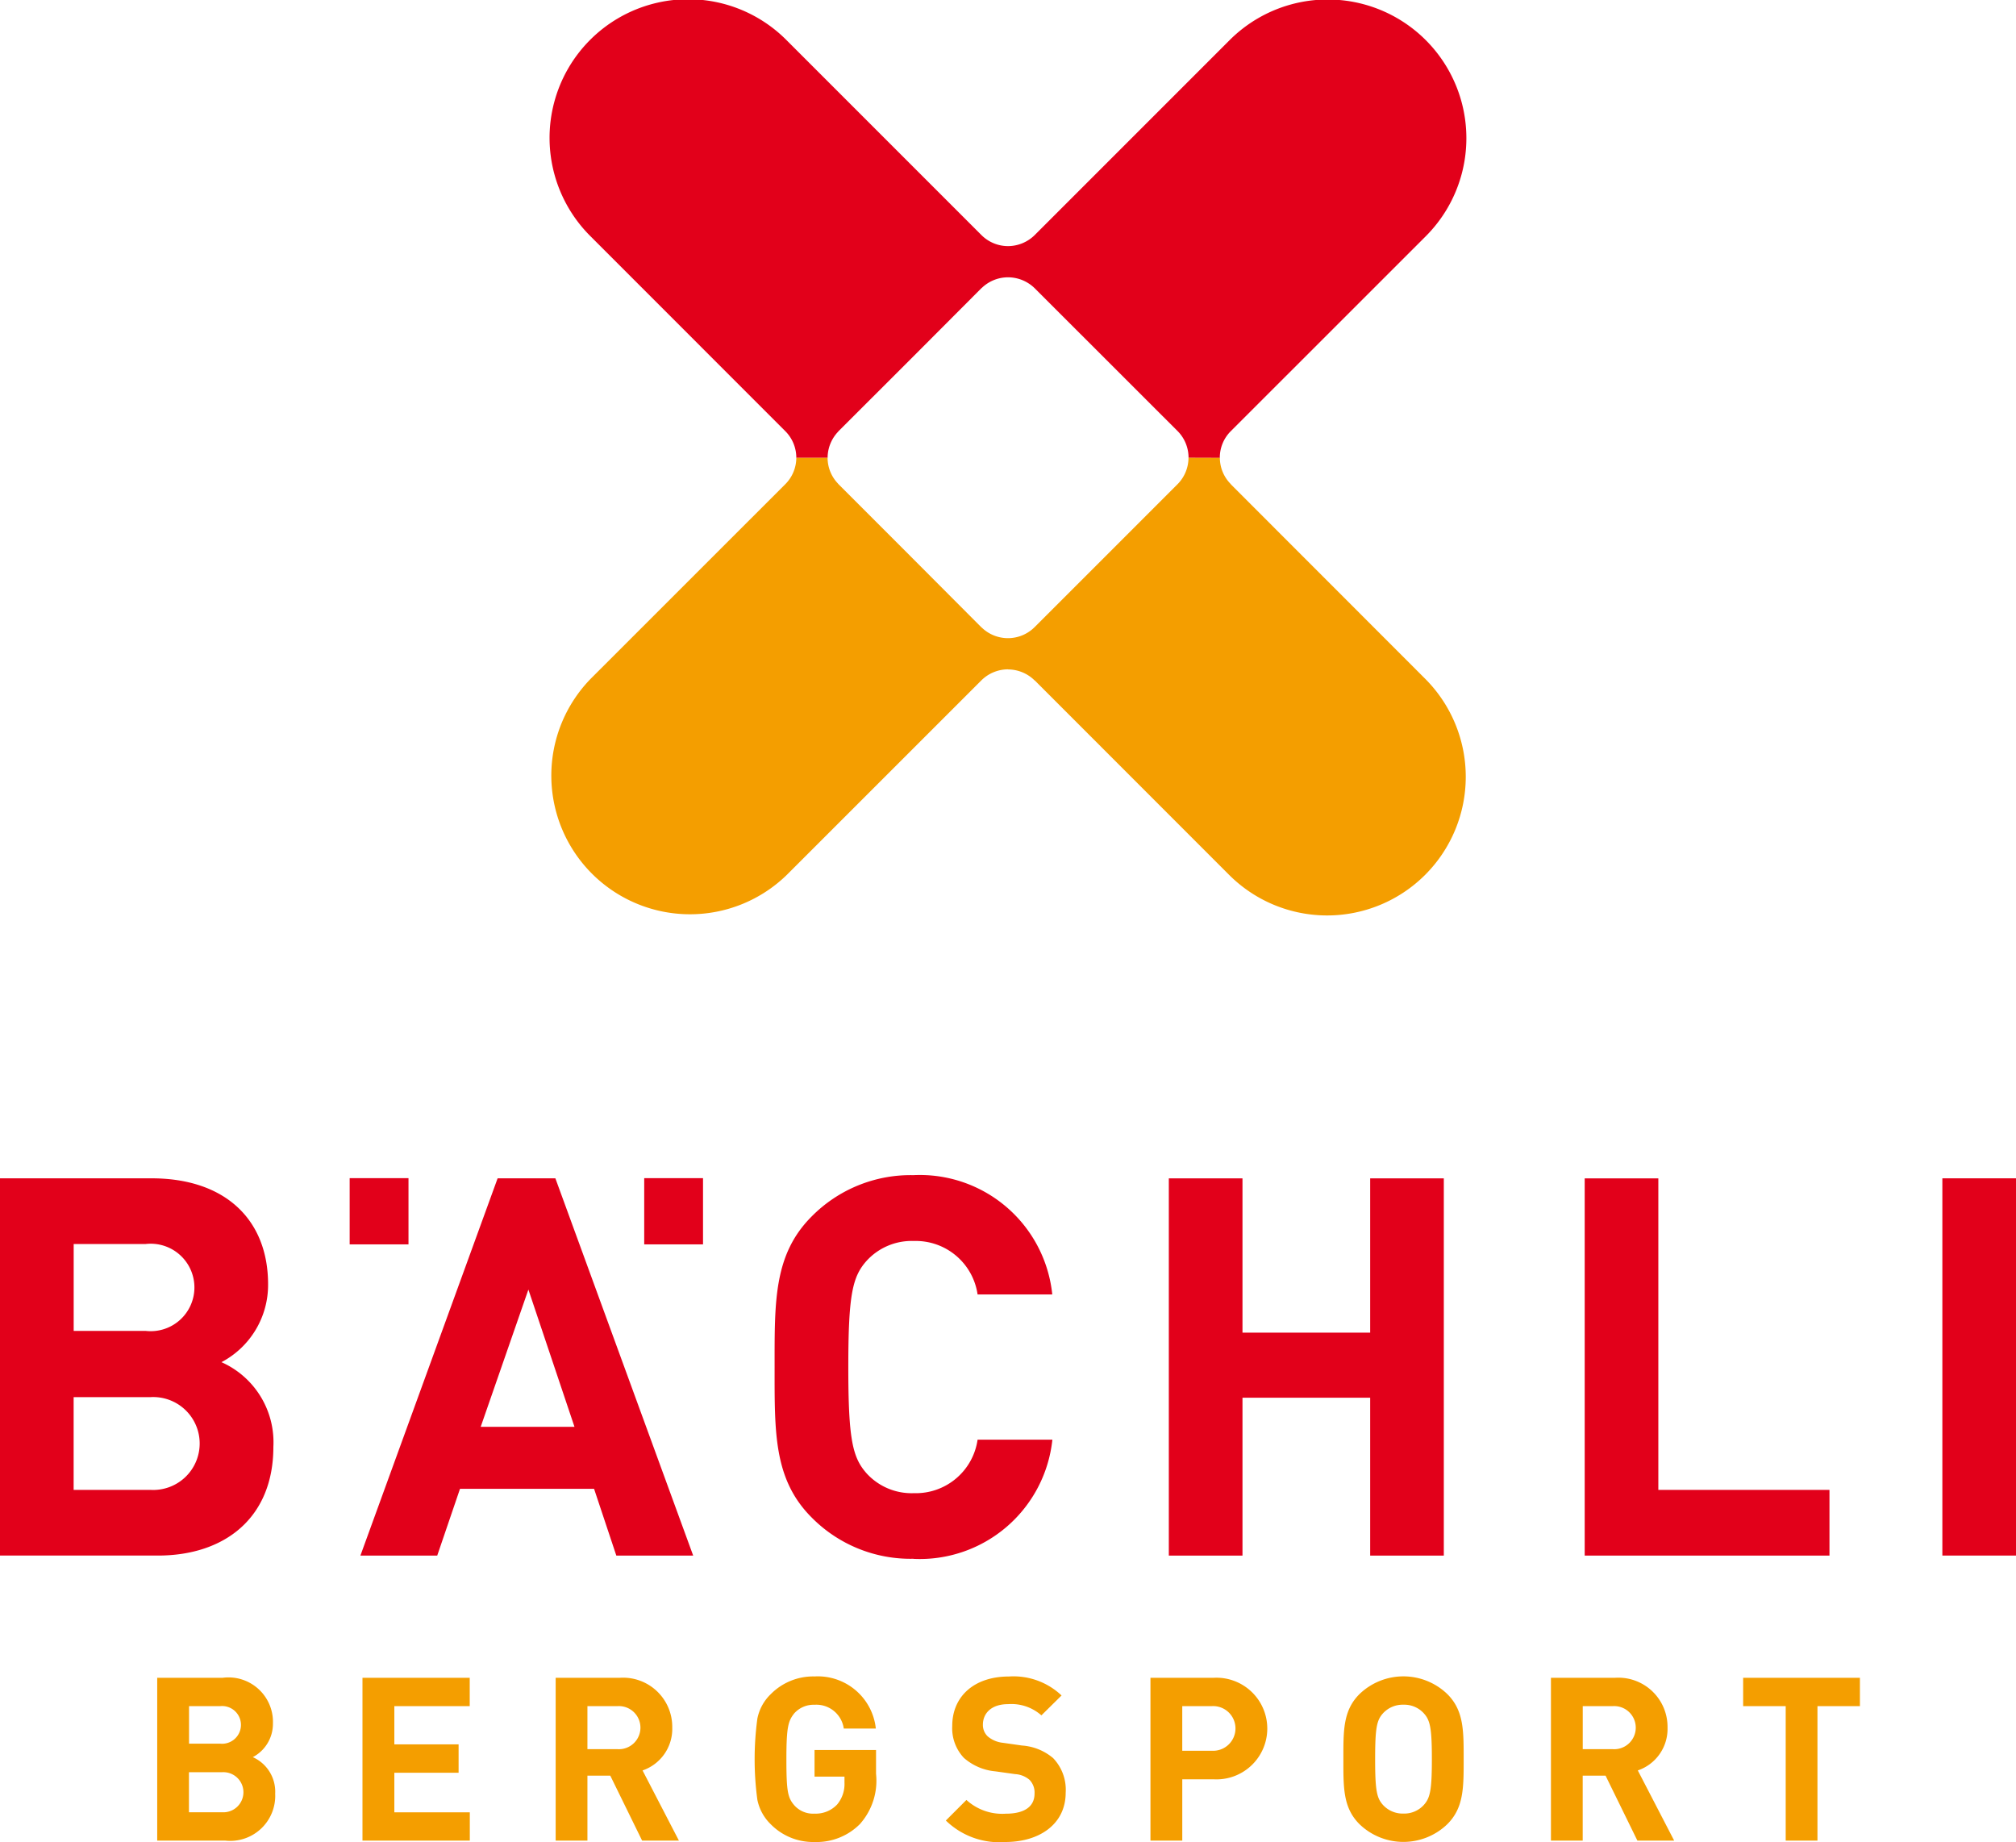 <svg xmlns="http://www.w3.org/2000/svg" width="98.009" height="89.552"><path data-name="Pfad 58" d="M49.006 32.542a1.846 1.846 0 0 1 1.3.542v-.008l9.448 9.452a6.74 6.74 0 1 0 9.529-9.535l-9.45-9.456h.008a1.809 1.809 0 0 1-.536-1.292h-1.526a1.83 1.83 0 0 1-.514 1.274l-3.493 3.494-3.494 3.492a1.833 1.833 0 0 1-2.551 0v.006l-3.49-3.5-3.493-3.494h.006a1.81 1.81 0 0 1-.516-1.271h-1.521a1.827 1.827 0 0 1-.536 1.292l-9.455 9.452a6.742 6.742 0 0 0 9.536 9.532l9.452-9.449a1.846 1.846 0 0 1 1.293-.536" fill="#f49e00"/><path data-name="Pfad 59" d="M57.782 22.247a1.834 1.834 0 0 0-.515-1.275l-3.49-3.488-3.491-3.488a1.859 1.859 0 0 0-1.28-.516 1.838 1.838 0 0 0-1.275.516v-.006l-3.491 3.5-3.492 3.487h.006a1.842 1.842 0 0 0-.519 1.273h-1.522a1.824 1.824 0 0 0-.536-1.292l-9.446-9.45a6.74 6.74 0 1 1 9.528-9.535l9.452 9.452a1.833 1.833 0 0 0 1.294.539 1.858 1.858 0 0 0 1.3-.539l9.45-9.45a6.742 6.742 0 1 1 9.534 9.535l-9.454 9.45a1.811 1.811 0 0 0-.533 1.292Z" fill="#e2001a"/><path data-name="Pfad 66" d="M17.622 89.474v-7.915h5.214v1.378h-3.665v1.857h3.124v1.38h-3.124v1.924h3.669v1.376Z" fill="#f49e00"/><path data-name="Pfad 67" d="m31.217 89.474-1.547-3.157h-1.112v3.157h-1.544V81.56h3.1a2.391 2.391 0 0 1 2.568 2.422 2.133 2.133 0 0 1-1.444 2.08l1.768 3.412Zm-1.2-6.537h-1.459v2.091h1.457a1.048 1.048 0 1 0 0-2.091" fill="#f49e00"/><path data-name="Pfad 68" d="M41.833 88.641a2.971 2.971 0 0 1-2.234.9 2.893 2.893 0 0 1-2.134-.868 2.282 2.282 0 0 1-.646-1.188 14.752 14.752 0 0 1 0-3.936 2.248 2.248 0 0 1 .646-1.189 2.9 2.9 0 0 1 2.134-.867 2.836 2.836 0 0 1 2.98 2.534h-1.558a1.347 1.347 0 0 0-1.422-1.157 1.261 1.261 0 0 0-.99.422c-.289.368-.378.656-.378 2.223s.067 1.869.378 2.235a1.218 1.218 0 0 0 .99.412 1.428 1.428 0 0 0 1.1-.445 1.551 1.551 0 0 0 .356-1.055v-.3h-1.456v-1.293h2.99v1.156a3.166 3.166 0 0 1-.756 2.412" fill="#f49e00"/><path data-name="Pfad 69" d="M48.874 89.541a3.722 3.722 0 0 1-2.891-1.044l1-1a2.581 2.581 0 0 0 1.912.668c.912 0 1.4-.346 1.4-.979a.882.882 0 0 0-.245-.667 1.176 1.176 0 0 0-.7-.278l-.956-.134a2.68 2.68 0 0 1-1.534-.655 2.1 2.1 0 0 1-.566-1.556c0-1.413 1.045-2.4 2.755-2.4a3.393 3.393 0 0 1 2.559.922l-.98.967a2.2 2.2 0 0 0-1.622-.545c-.822 0-1.222.455-1.222 1a.763.763 0 0 0 .234.566 1.354 1.354 0 0 0 .733.312l.934.133a2.62 2.62 0 0 1 1.513.612 2.22 2.22 0 0 1 .611 1.678c0 1.534-1.279 2.4-2.934 2.4" fill="#f49e00"/><path data-name="Pfad 70" d="M58.998 86.493h-1.521v2.98H55.93v-7.914h3.068a2.471 2.471 0 1 1 0 4.934m-.078-3.557h-1.444v2.169h1.444a1.086 1.086 0 1 0 0-2.169" fill="#f49e00"/><path data-name="Pfad 71" d="M70.368 88.669a3.074 3.074 0 0 1-4.281 0c-.8-.8-.778-1.79-.778-3.157s-.022-2.356.778-3.156a3.077 3.077 0 0 1 4.281 0c.8.8.789 1.789.789 3.156s.01 2.358-.789 3.157m-1.145-5.38a1.286 1.286 0 0 0-.991-.422 1.3 1.3 0 0 0-1 .422c-.3.334-.379.7-.379 2.223s.078 1.889.379 2.225a1.3 1.3 0 0 0 1 .422 1.286 1.286 0 0 0 .991-.422c.3-.336.388-.7.388-2.225s-.087-1.889-.388-2.223" fill="#f49e00"/><path data-name="Pfad 72" d="m79.603 89.474-1.547-3.157h-1.112v3.157H75.4V81.56h3.1a2.391 2.391 0 0 1 2.568 2.422 2.132 2.132 0 0 1-1.445 2.08l1.768 3.412Zm-1.2-6.537h-1.457v2.091h1.457a1.048 1.048 0 1 0 0-2.091" fill="#f49e00"/><path data-name="Pfad 73" d="M88.357 82.936v6.538h-1.544v-6.537h-2.069V81.56h5.677v1.377Z" fill="#f49e00"/><path data-name="Pfad 65" d="M10.957 89.474H7.643v-7.915h3.18a2.162 2.162 0 0 1 2.446 2.224 1.83 1.83 0 0 1-.979 1.633 1.839 1.839 0 0 1 1.088 1.779 2.188 2.188 0 0 1-2.421 2.279m-.256-6.537H9.19v1.823h1.507a.917.917 0 1 0 0-1.823m.1 3.212H9.186v1.946h1.611a.975.975 0 1 0 0-1.946" fill="#f49e00"/><path data-name="Rechteck 37" fill="#e2001a" d="M16.999 57.271h2.86v3.219h-2.86z"/><path data-name="Rechteck 38" fill="#e2001a" d="M31.319 57.271h2.859v3.219h-2.859z"/><path data-name="Pfad 61" d="m29.963 75.619-1.082-3.246h-6.518l-1.107 3.246h-3.735l6.671-18.34H27l6.7 18.34Zm-4.275-12.932-2.319 6.673h4.56Z" fill="#e2001a"/><path data-name="Pfad 62" d="M44.403 75.773a6.754 6.754 0 0 1-4.945-2.008c-1.854-1.854-1.8-4.148-1.8-7.315s-.052-5.461 1.8-7.315a6.76 6.76 0 0 1 4.945-2.01 6.472 6.472 0 0 1 6.754 5.8h-3.631a3.037 3.037 0 0 0-3.093-2.6 2.967 2.967 0 0 0-2.292.953c-.7.775-.9 1.65-.9 5.178s.205 4.4.9 5.177a2.962 2.962 0 0 0 2.292.951 3.033 3.033 0 0 0 3.093-2.6h3.636a6.486 6.486 0 0 1-6.754 5.794" fill="#e2001a"/><path data-name="Pfad 63" d="M66.612 75.619v-7.675h-6.208v7.675h-3.581V57.281h3.581v7.5h6.208v-7.5h3.58v18.338Z" fill="#e2001a"/><path data-name="Pfad 64" d="M77.041 75.619V57.281h3.58v15.144h8.32v3.194Z" fill="#e2001a"/><path data-name="Rechteck 36" fill="#e2001a" d="M94.429 57.279h3.58v18.338h-3.58z"/><path data-name="Pfad 60" d="M7.676 75.617H0V57.279h7.366c3.582 0 5.667 2.009 5.667 5.152a4.24 4.24 0 0 1-2.267 3.785 4.259 4.259 0 0 1 2.524 4.12c0 3.427-2.343 5.281-5.614 5.281m-.594-15.145h-3.5v4.224h3.5a2.126 2.126 0 1 0 0-4.224m.233 7.444H3.58v4.508h3.735a2.258 2.258 0 1 0 0-4.508" fill="#e2001a"/></svg>
